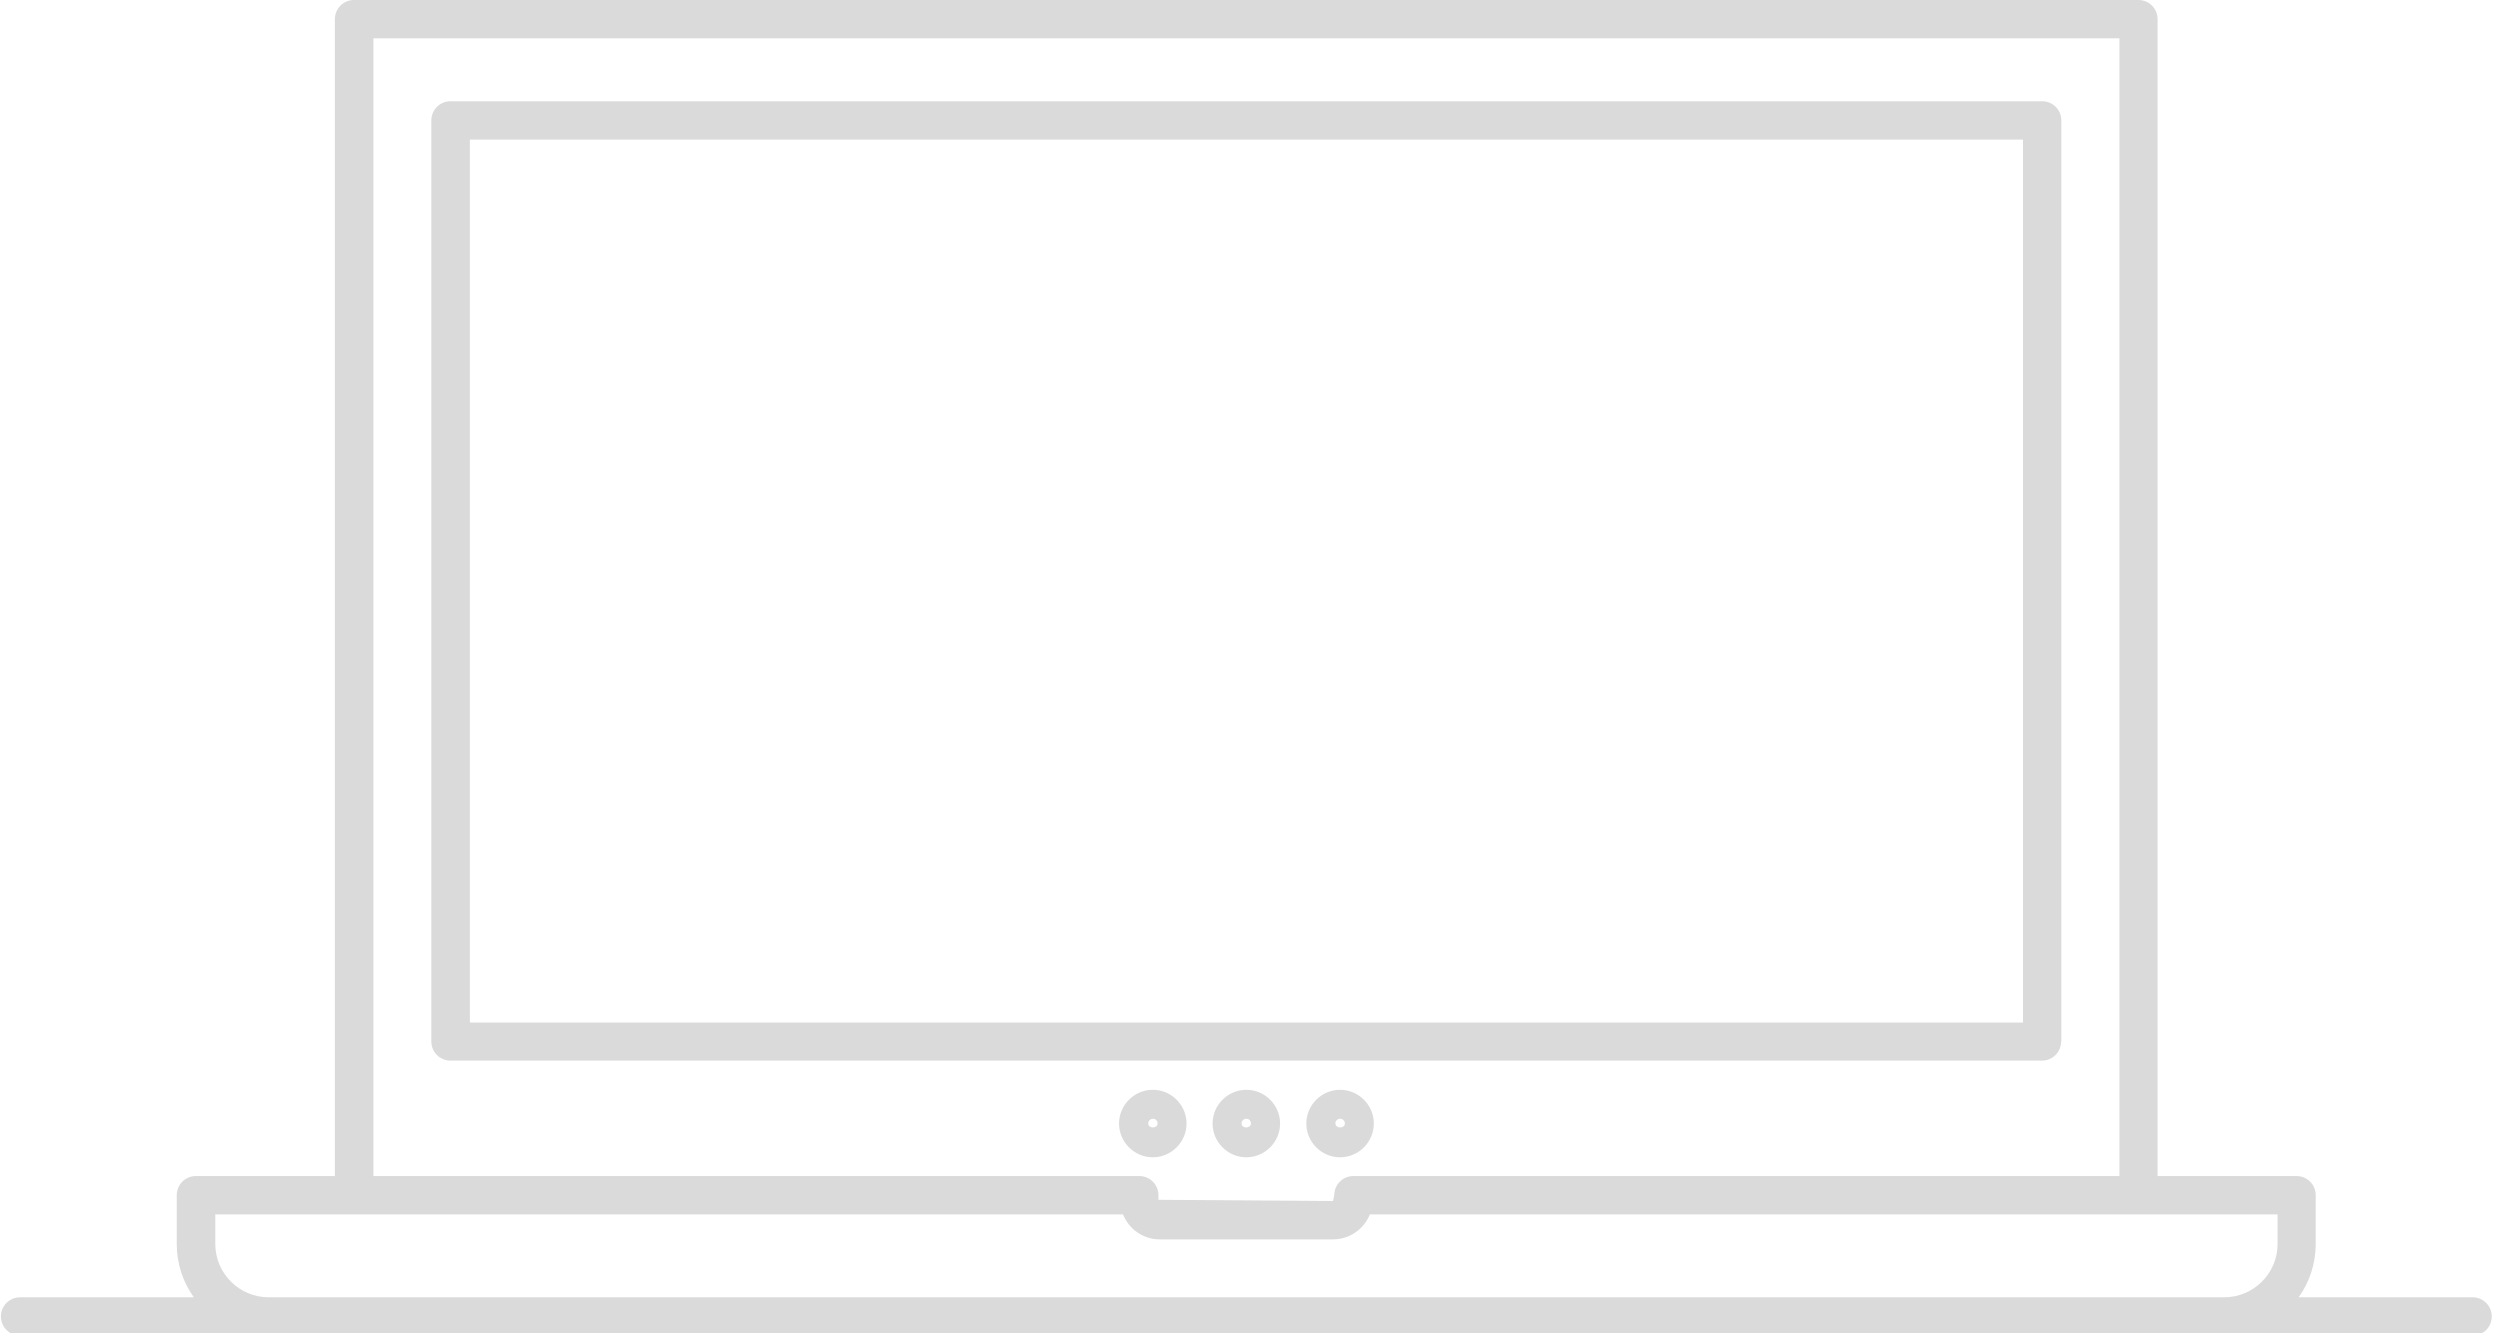 <svg width="120" height="64" viewBox="0 0 120 64" fill="none" xmlns="http://www.w3.org/2000/svg">
<path d="M98.944 50V5.78C98.944 5.27 98.534 4.86 98.024 4.86H21.624C21.114 4.86 20.704 5.27 20.704 5.78V49.99C20.704 50.5 21.114 50.91 21.624 50.91H98.014C98.524 50.91 98.934 50.5 98.934 49.99L98.944 50ZM97.104 49.08H22.554V6.7H97.104V49.08Z" fill="#DADADA"/>
<path d="M118.684 62.27H110.334C110.854 61.55 111.154 60.66 111.154 59.71V57.37C111.154 56.86 110.744 56.45 110.234 56.45H103.564V0.92C103.564 0.41 103.154 0 102.644 0H16.994C16.484 0 16.074 0.41 16.074 0.92V56.45H9.404C8.894 56.45 8.484 56.86 8.484 57.37V59.71C8.484 60.66 8.784 61.55 9.304 62.27H0.964C0.454 62.27 0.044 62.68 0.044 63.19C0.044 63.7 0.454 64.11 0.964 64.11H118.684C119.194 64.11 119.604 63.7 119.604 63.19C119.604 62.68 119.194 62.27 118.684 62.27ZM17.924 1.84H101.734V56.45H64.964C64.454 56.45 64.044 56.86 64.044 57.37L63.984 57.65L55.604 57.59V57.37C55.604 56.86 55.194 56.45 54.684 56.45H17.924V1.84ZM109.324 59.71C109.324 61.12 108.174 62.27 106.764 62.27H12.894C11.484 62.27 10.334 61.12 10.334 59.71V58.29H53.904C54.184 58.99 54.864 59.49 55.664 59.49H63.984C64.784 59.49 65.474 58.99 65.754 58.29H109.324V59.71Z" fill="#DADADA"/>
<path d="M64.324 52.31C63.434 52.31 62.704 53.04 62.704 53.93C62.704 54.82 63.434 55.55 64.324 55.55C65.214 55.55 65.944 54.82 65.944 53.93C65.944 53.04 65.214 52.31 64.324 52.31ZM64.094 53.93C64.094 53.81 64.194 53.7 64.324 53.7C64.454 53.7 64.554 53.8 64.554 53.93C64.554 54.18 64.104 54.18 64.104 53.93H64.094Z" fill="#DADADA"/>
<path d="M59.824 52.31C58.934 52.31 58.204 53.04 58.204 53.93C58.204 54.82 58.934 55.55 59.824 55.55C60.714 55.55 61.444 54.82 61.444 53.93C61.444 53.04 60.714 52.31 59.824 52.31ZM59.594 53.93C59.594 53.81 59.694 53.7 59.824 53.7C59.954 53.7 60.044 53.8 60.044 53.93C60.044 54.18 59.594 54.18 59.594 53.93Z" fill="#DADADA"/>
<path d="M56.954 53.93C56.954 53.04 56.224 52.31 55.334 52.31C54.444 52.31 53.714 53.04 53.714 53.93C53.714 54.82 54.444 55.55 55.334 55.55C56.224 55.55 56.954 54.82 56.954 53.93ZM55.114 53.93C55.114 53.81 55.214 53.7 55.344 53.7C55.474 53.7 55.564 53.8 55.564 53.93C55.564 54.18 55.114 54.18 55.114 53.93Z" fill="#DADADA"/>
</svg>

